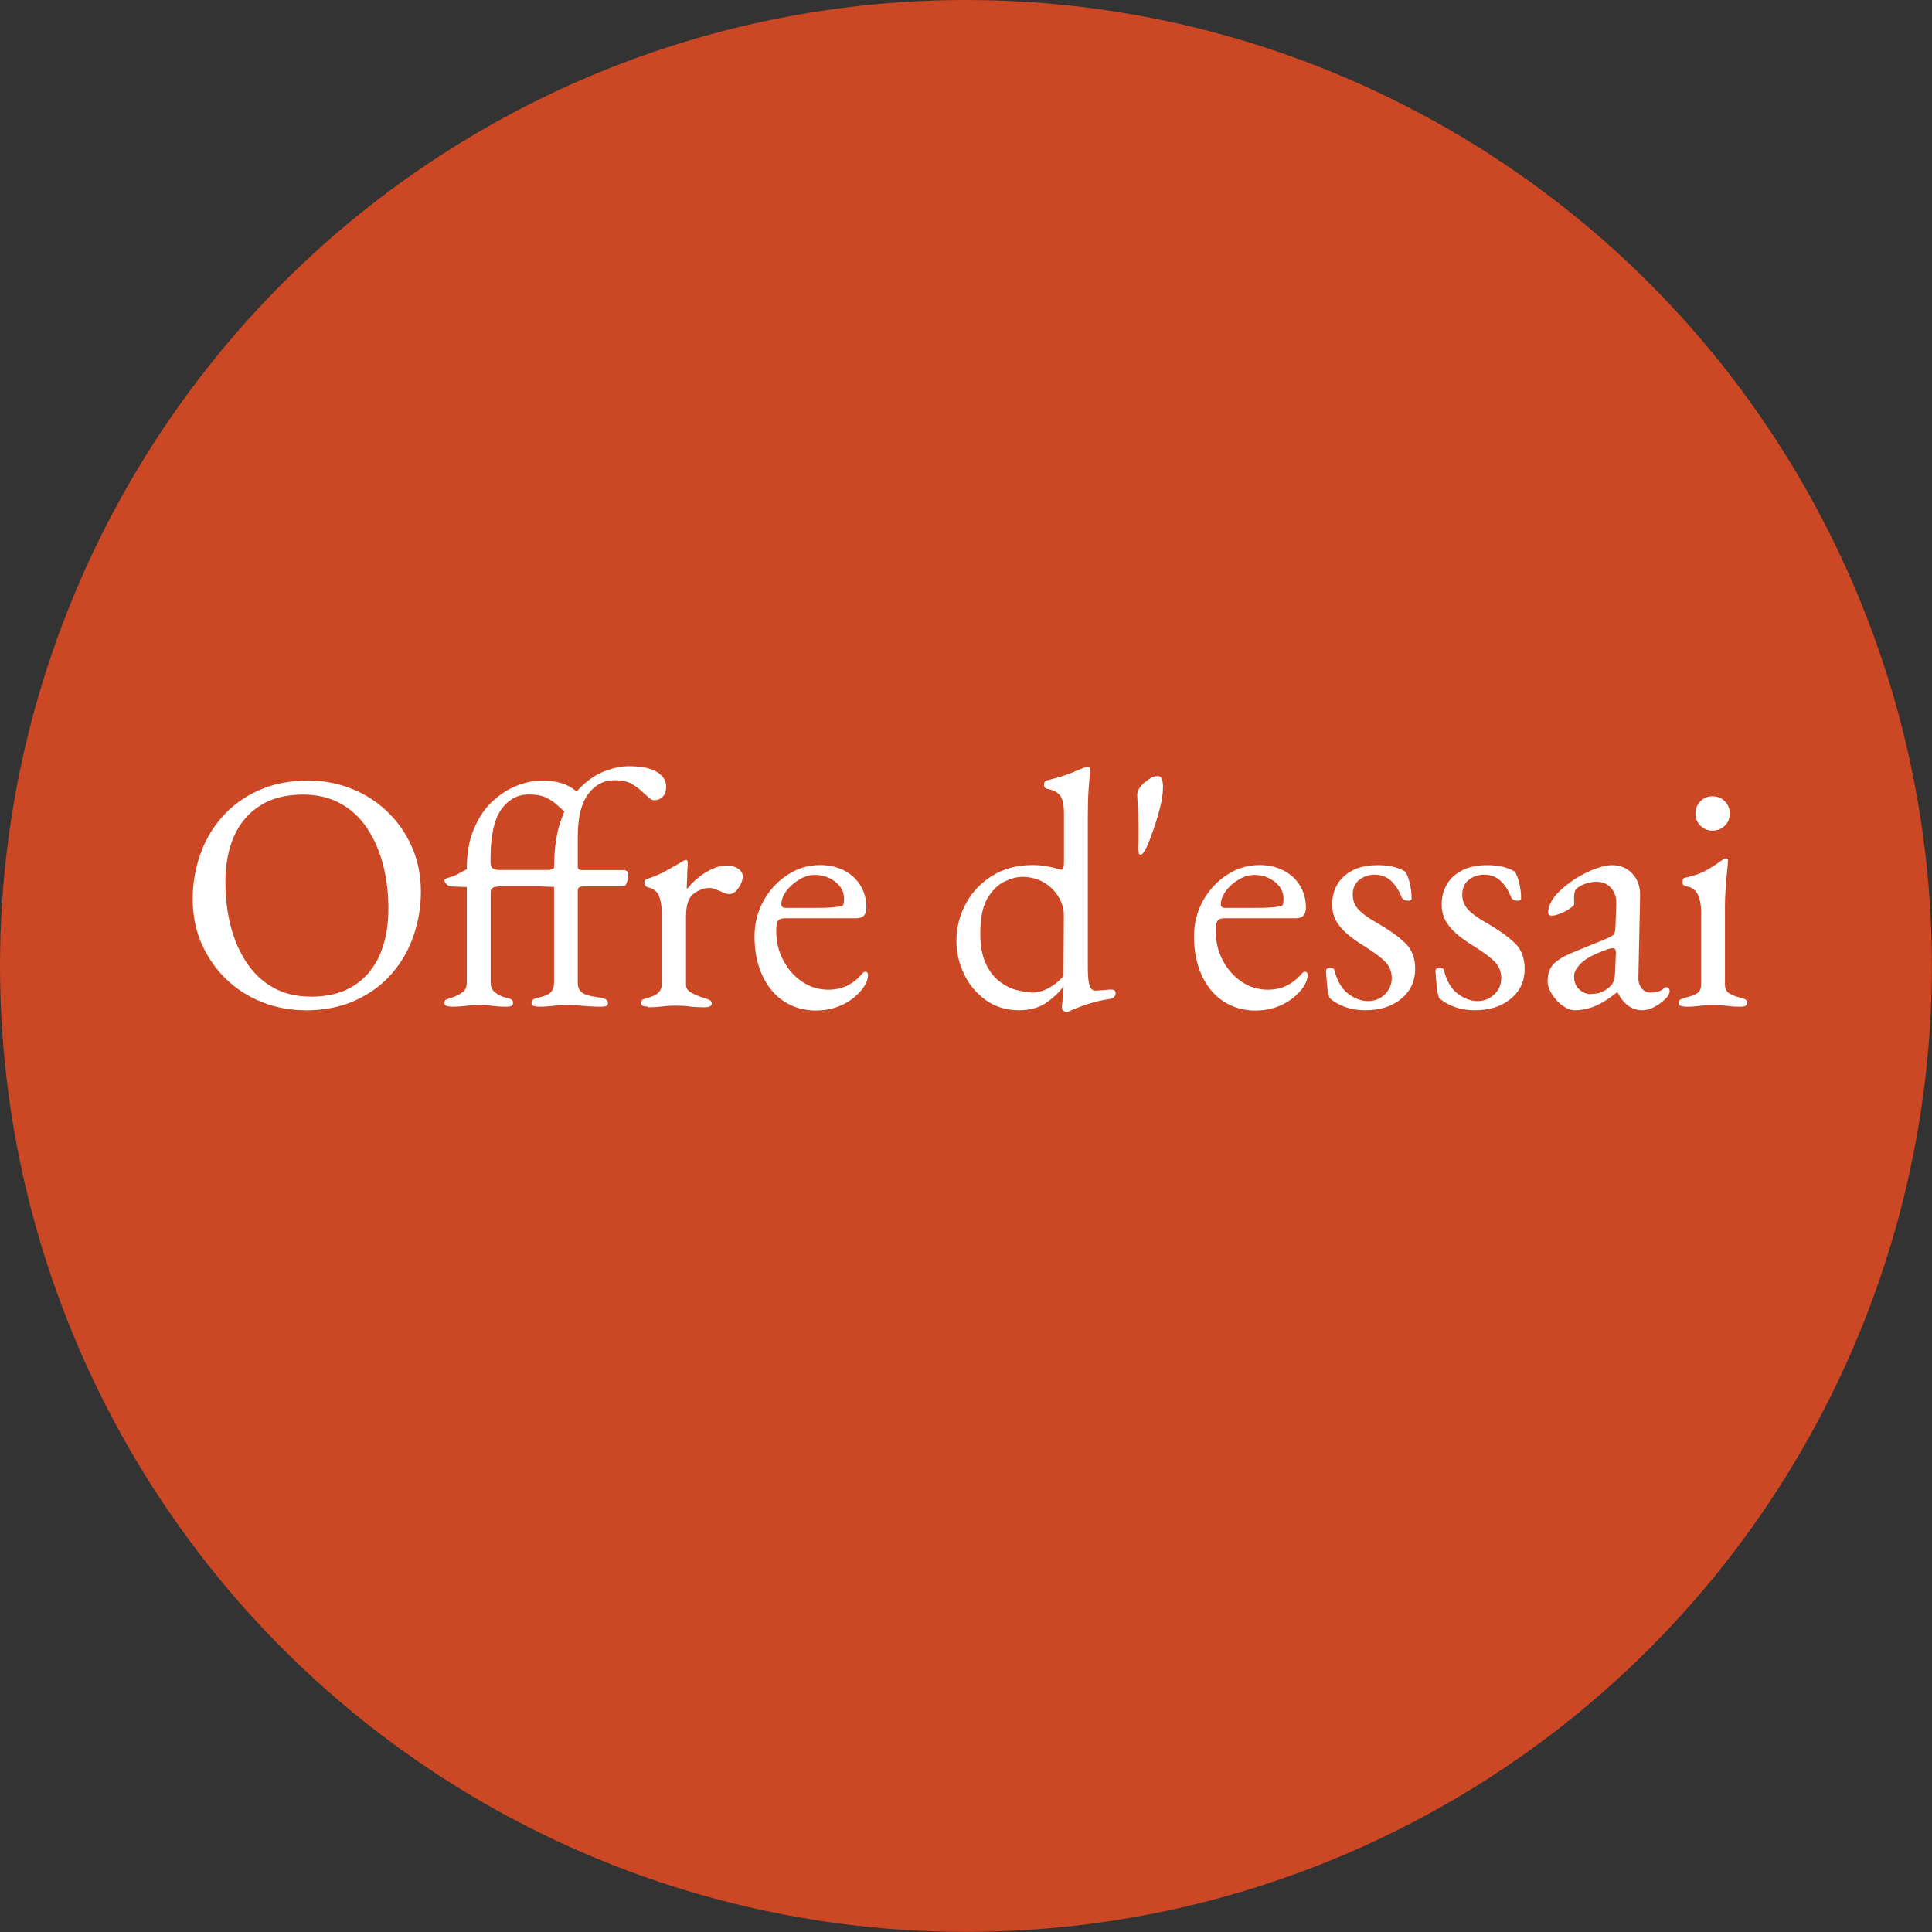<?xml version="1.0" encoding="UTF-8"?><svg id="Calque_1" xmlns="http://www.w3.org/2000/svg" viewBox="0 0 168.33 168.33"><rect x="0" y="0" width="168.33" height="168.33" fill="#333333" stroke="none"/><defs><style>.cls-1{fill:#fff;}.cls-2{fill:#cc4723;}</style></defs><circle class="cls-2" cx="84.16" cy="84.16" r="84.16"/><path class="cls-1" d="M26.6,88.02c-1.3,0-2.54-.23-3.72-.69-1.18-.46-2.23-1.12-3.13-1.98-.91-.86-1.62-1.88-2.16-3.07s-.8-2.52-.8-3.97c0-1.34.22-2.62.65-3.85.43-1.23,1.07-2.33,1.92-3.29.85-.96,1.9-1.73,3.16-2.3,1.26-.57,2.71-.86,4.34-.86,1.3,0,2.54.23,3.72.69,1.18.46,2.23,1.12,3.13,1.98.91.86,1.62,1.88,2.16,3.07s.8,2.52.8,3.97c0,1.32-.22,2.6-.65,3.84-.43,1.24-1.07,2.34-1.92,3.31-.85.97-1.9,1.73-3.16,2.3-1.26.57-2.71.86-4.34.86ZM27.05,86.84c1.52,0,2.78-.32,3.78-.96,1-.64,1.76-1.54,2.26-2.69.5-1.15.75-2.5.75-4.03,0-1.36-.16-2.64-.47-3.84-.32-1.2-.78-2.26-1.4-3.18-.62-.92-1.39-1.63-2.32-2.14-.93-.51-2.01-.77-3.25-.77-1.48,0-2.72.32-3.72.95-1,.63-1.76,1.51-2.27,2.64-.51,1.13-.77,2.47-.77,4,0,1.38.15,2.67.46,3.87s.77,2.26,1.39,3.19c.62.93,1.39,1.65,2.32,2.17s2.01.78,3.25.78Z"/><path class="cls-1" d="M39.31,87.7c-.2,0-.34-.03-.44-.07-.1-.05-.15-.13-.15-.25,0-.16.06-.26.19-.31.13-.05.29-.1.49-.16.3-.1.58-.24.86-.43.28-.19.41-.48.41-.87v-8.33c-.2,0-.42,0-.68-.02-.26,0-.54-.02-.86-.04-.06-.02-.14-.09-.25-.21-.11-.12-.16-.23-.16-.33,0-.04.03-.07.09-.1.06-.03.1-.05.12-.07.45-.12.78-.24.99-.37.21-.13.46-.26.75-.4,0-1.4.21-2.59.64-3.57.42-.98.97-1.78,1.64-2.39.67-.61,1.38-1.06,2.13-1.34.75-.29,1.45-.43,2.1-.43,1.1,0,1.97.21,2.6.62.63.41.95.8.95,1.15,0,.32-.11.58-.34.8-.23.22-.48.32-.75.32-.18,0-.34-.07-.49-.21-.15-.14-.32-.3-.52-.47-.26-.26-.58-.49-.98-.69-.39-.21-.92-.31-1.57-.31-.98,0-1.79.44-2.41,1.31-.62.88-.93,2.31-.93,4.3v.32c0,.26.07.43.22.52.15.09.32.13.52.13h5.67c.08,0,.12.11.12.33,0,.14-.02.29-.06.46-.04.17-.08.31-.13.44-.05.13-.11.19-.19.19h-4.96c-.53,0-.86.04-.99.13-.13.09-.19.21-.19.37v7.89c0,.37.13.67.4.87.27.21.56.35.87.43.22.04.38.09.5.15.12.06.18.17.18.33,0,.12-.05.2-.15.25-.1.05-.25.07-.44.07-.39,0-.7-.01-.92-.04-.22-.03-.42-.05-.61-.07s-.46-.03-.81-.03c-.34,0-.61.01-.83.03-.22.02-.44.04-.68.07-.24.03-.55.04-.95.04ZM46.9,87.7c-.2,0-.34-.03-.44-.07s-.15-.13-.15-.25c0-.16.06-.27.19-.33.13-.06.29-.11.49-.15.45-.1.78-.24.98-.43.2-.19.3-.48.3-.87v-8.33c-.2,0-.42,0-.68-.02-.26,0-.54-.02-.86-.04-.06-.02-.14-.09-.25-.21-.11-.12-.16-.23-.16-.33,0-.04.03-.07.09-.1.06-.03.1-.05.12-.07.35-.18.66-.33.92-.47.26-.14.53-.28.83-.41,0-1.71.21-3.14.64-4.28.42-1.14.97-2.05,1.64-2.72.67-.67,1.38-1.15,2.13-1.43.75-.29,1.45-.43,2.1-.43,1.1,0,1.92.17,2.45.5s.8.76.8,1.27c0,.39-.1.69-.3.89-.2.2-.43.3-.71.3-.18,0-.34-.07-.49-.21-.15-.14-.32-.3-.52-.47-.26-.26-.57-.5-.95-.72-.37-.23-.89-.34-1.54-.34-.93,0-1.69.4-2.29,1.21-.6.81-.9,2.05-.9,3.72v2.6c0,.12.03.2.1.24.07.04.14.06.22.06h3.69c.1,0,.19.03.27.09.08.06.12.14.12.24,0,.14-.01.29-.04.44-.03.16-.07.3-.13.41-.06.16-.15.24-.27.24h-3.4c-.24,0-.39.03-.46.1s-.1.16-.1.28v8.01c0,.39.13.68.38.87.26.19.78.33,1.57.43.45.06.68.22.68.47,0,.12-.05.2-.15.25s-.25.07-.44.07c-.59,0-1.11-.03-1.57-.07-.45-.05-.94-.07-1.45-.07-.34,0-.61.01-.83.03s-.44.04-.68.07c-.24.03-.55.04-.95.04Z"/><path class="cls-1" d="M56.44,87.7c-.2,0-.35-.03-.44-.07-.1-.05-.15-.13-.15-.25,0-.16.06-.26.18-.31.12-.05.29-.1.5-.16.37-.1.65-.24.84-.43.19-.19.28-.42.28-.69v-6.35c0-.53-.08-.99-.24-1.39-.16-.39-.48-.64-.97-.74-.08-.02-.15-.07-.21-.15s-.09-.16-.09-.24c0-.2.09-.31.27-.35.51-.16,1.05-.39,1.61-.69.56-.31,1-.56,1.31-.75.12-.08.21-.13.28-.16.07-.03.12-.04.16-.04.1,0,.15.07.15.21,0,.06,0,.21-.02.44s-.02.51-.03.83c-.01.32-.02.63-.04.95,0,.04.02.06.06.06.31-.39.67-.74,1.05-1.03.38-.3.78-.53,1.18-.71.4-.18.79-.27,1.17-.27.41,0,.75.09,1.02.27.27.18.4.4.4.68,0,.2-.05.41-.16.65-.11.24-.25.44-.43.62s-.36.27-.56.27c-.12,0-.25-.02-.38-.07-.14-.05-.29-.11-.44-.19-.16-.06-.31-.12-.47-.18s-.31-.09-.47-.09c-.47,0-.93.17-1.37.5-.44.33-.66.99-.66,1.98v5.97c0,.26.14.47.41.64.28.17.66.33,1.15.49.22.06.38.12.5.18.12.06.18.16.18.3,0,.22-.2.33-.59.33-.59,0-1.04-.03-1.34-.07-.31-.05-.71-.07-1.23-.07-.33,0-.61.01-.81.03-.21.02-.42.04-.65.07-.23.03-.54.04-.93.04Z"/><path class="cls-1" d="M71.15,88.05c-1.08,0-2.03-.27-2.84-.8-.81-.53-1.44-1.29-1.89-2.26-.45-.98-.68-2.1-.68-3.38,0-1.14.26-2.18.78-3.12.52-.94,1.22-1.69,2.08-2.26.87-.57,1.81-.86,2.84-.86.79,0,1.49.16,2.1.47.61.32,1.09.75,1.43,1.31.34.56.52,1.21.52,1.94,0,.61-.3.92-.89.92h-6.23c-.28,0-.47.07-.58.22-.11.15-.16.44-.16.87,0,.95.21,1.81.62,2.58s.96,1.4,1.65,1.86c.69.46,1.45.69,2.27.69.59,0,1.13-.11,1.61-.34.48-.23.91-.56,1.28-.99.08-.1.14-.16.18-.19.04-.03.09-.04.15-.04.16,0,.24.1.24.3,0,.37-.18.79-.53,1.24-.3.38-.65.7-1.06.97-.41.28-.87.49-1.36.64-.49.15-1,.22-1.54.22ZM68.44,79.1h2.69c.47,0,.88,0,1.21-.03.33-.02.66-.06.97-.12.1-.02.16-.08.19-.19.03-.11.04-.26.04-.46,0-.57-.25-1.06-.75-1.46-.5-.4-1.1-.61-1.79-.61-.45,0-.91.13-1.36.4-.45.27-.83.6-1.12.99s-.44.79-.44,1.18c0,.2.12.3.35.3Z"/><path class="cls-1" d="M92.84,88.17s-.1-.04-.19-.12c-.09-.08-.13-.14-.13-.18,0-.2.02-.48.07-.84.05-.36.07-.67.07-.93v-.18c-.3.45-.77.92-1.42,1.39-.65.47-1.47.71-2.45.71-1.12,0-2.09-.3-2.91-.89-.82-.59-1.45-1.35-1.89-2.27-.44-.93-.66-1.88-.66-2.87,0-1.14.27-2.22.8-3.22s1.29-1.82,2.29-2.45c.99-.63,2.18-.95,3.56-.95.39,0,.79.03,1.2.1.4.07.71.14.93.22.18.06.31.09.38.09.14,0,.21-.24.21-.71v-4.19c0-.81-.13-1.35-.38-1.62s-.62-.45-1.09-.53c-.18-.04-.27-.17-.27-.38,0-.18.08-.3.24-.35.87-.22,1.55-.42,2.04-.62.49-.2.88-.35,1.15-.47.08-.04.15-.06.22-.07.07,0,.12-.01.16-.01.12,0,.19.06.21.18,0,.12-.02.32-.04.61-.03.29-.06.7-.1,1.26s-.06,1.27-.06,2.16v13.35c0,.67.05,1.16.15,1.46.1.31.26.46.47.46.1,0,.27,0,.52-.03.25-.02.5-.04.75-.06.35-.02.53.07.53.27,0,.14-.04.26-.13.37-.09.11-.18.16-.28.16-.55.08-1.09.19-1.62.34-.53.15-1.14.37-1.83.66-.16.08-.26.13-.31.15-.05.02-.1.03-.16.03ZM89.85,86.49c.51,0,1.01-.13,1.51-.4s.93-.62,1.3-1.05l.03-5.32c0-.53-.15-1.05-.46-1.57s-.73-.93-1.27-1.26c-.54-.32-1.18-.49-1.91-.49-.45,0-.96.14-1.54.41-.57.28-1.06.76-1.48,1.46-.41.7-.62,1.71-.62,3.03,0,1.12.17,2.02.5,2.7.33.68.74,1.2,1.23,1.55.48.36.98.6,1.48.72s.91.19,1.23.19Z"/><path class="cls-1" d="M99.37,74.49c-.08,0-.13-.08-.16-.24-.03-.16-.04-.3-.04-.44.02-.31.03-.61.03-.89v-.8c0-.35-.01-.75-.03-1.2-.02-.44-.05-.99-.09-1.64,0-.22.06-.42.19-.61.13-.19.25-.33.37-.43.24-.2.45-.35.64-.46.19-.11.4-.16.63-.16.16,0,.27.09.33.28.06.19.09.41.09.66,0,.51-.08,1.1-.25,1.77-.17.67-.36,1.31-.58,1.94-.22.62-.4,1.11-.56,1.46-.08.18-.17.34-.28.5-.11.16-.2.24-.28.24Z"/><path class="cls-1" d="M109.44,88.05c-1.08,0-2.03-.27-2.84-.8s-1.44-1.29-1.89-2.26c-.45-.98-.68-2.1-.68-3.38,0-1.14.26-2.18.78-3.12.52-.94,1.22-1.69,2.08-2.26.87-.57,1.81-.86,2.84-.86.79,0,1.49.16,2.1.47.61.32,1.09.75,1.43,1.31.34.56.52,1.21.52,1.94,0,.61-.29.92-.89.92h-6.23c-.28,0-.47.07-.58.22-.11.15-.16.44-.16.87,0,.95.21,1.81.62,2.58.41.78.96,1.4,1.65,1.86s1.45.69,2.27.69c.59,0,1.13-.11,1.61-.34.48-.23.91-.56,1.29-.99.08-.1.14-.16.18-.19.04-.03.09-.04.15-.04.16,0,.24.1.24.3,0,.37-.18.79-.53,1.24-.3.38-.65.7-1.06.97-.41.28-.87.49-1.36.64s-1,.22-1.54.22ZM106.72,79.1h2.69c.47,0,.88,0,1.21-.03.33-.02.66-.06.98-.12.1-.02.16-.08.19-.19.03-.11.04-.26.04-.46,0-.57-.25-1.06-.75-1.46-.5-.4-1.1-.61-1.79-.61-.45,0-.91.13-1.36.4-.45.27-.83.6-1.12.99-.29.39-.44.79-.44,1.18,0,.2.12.3.35.3Z"/><path class="cls-1" d="M118.92,88.02c-.61,0-1.18-.09-1.71-.28-.53-.19-.99-.45-1.36-.78-.1-.22-.17-.58-.22-1.09-.05-.51-.08-.94-.1-1.27,0-.18.13-.27.38-.27.08,0,.15.02.22.04.07.03.11.08.13.16.25.96.66,1.65,1.23,2.07.56.41,1.13.62,1.7.62s1.06-.19,1.46-.58c.4-.38.61-.86.61-1.43,0-.53-.18-.99-.53-1.37-.35-.38-.97-.85-1.86-1.4-.67-.41-1.21-.81-1.62-1.18-.41-.37-.71-.76-.9-1.15s-.28-.84-.28-1.33c0-.63.15-1.2.44-1.71.29-.51.74-.92,1.33-1.23.59-.31,1.33-.46,2.22-.46.59,0,1.08.06,1.48.18s.69.25.89.38c.16.22.29.56.4,1.02.11.46.16.9.16,1.31,0,.14-.1.21-.29.21-.12,0-.23-.02-.34-.07-.11-.05-.18-.11-.22-.19-.26-.65-.58-1.15-.96-1.49-.38-.34-.86-.52-1.43-.52-.49,0-.93.15-1.31.44-.38.3-.58.73-.58,1.3,0,.45.14.86.43,1.21.29.35.82.76,1.61,1.21,1.14.65,1.99,1.26,2.56,1.82s.84,1.3.84,2.23c0,1.06-.4,1.93-1.21,2.6-.81.67-1.85,1-3.13,1Z"/><path class="cls-1" d="M128.46,88.02c-.61,0-1.18-.09-1.71-.28-.53-.19-.99-.45-1.36-.78-.1-.22-.17-.58-.22-1.09-.05-.51-.08-.94-.1-1.27,0-.18.13-.27.38-.27.08,0,.15.02.22.04.07.03.11.08.13.16.25.96.66,1.65,1.23,2.07.56.41,1.13.62,1.7.62s1.06-.19,1.46-.58c.4-.38.61-.86.61-1.43,0-.53-.18-.99-.53-1.37-.35-.38-.97-.85-1.86-1.4-.67-.41-1.21-.81-1.62-1.18-.41-.37-.71-.76-.9-1.15s-.28-.84-.28-1.33c0-.63.15-1.2.44-1.71.29-.51.74-.92,1.33-1.23.59-.31,1.33-.46,2.22-.46.59,0,1.08.06,1.48.18s.69.25.89.38c.16.22.29.56.4,1.02.11.46.16.9.16,1.31,0,.14-.1.21-.29.21-.12,0-.23-.02-.34-.07-.11-.05-.18-.11-.22-.19-.26-.65-.58-1.15-.96-1.49-.38-.34-.86-.52-1.43-.52-.49,0-.93.15-1.31.44-.38.3-.58.73-.58,1.3,0,.45.14.86.43,1.21.29.35.82.76,1.61,1.21,1.14.65,1.99,1.26,2.56,1.82s.84,1.3.84,2.23c0,1.06-.4,1.93-1.21,2.6-.81.67-1.85,1-3.13,1Z"/><path class="cls-1" d="M137.21,88.02c-.35,0-.71-.14-1.08-.41s-.67-.61-.92-1c-.25-.39-.37-.77-.37-1.12,0-.63.17-1.12.5-1.48.33-.35.87-.68,1.59-.98l3.01-1.24c.39-.16.62-.3.69-.41.07-.12.11-.37.13-.77l.06-1.89c.02-.51-.12-.96-.43-1.33-.31-.37-.74-.56-1.32-.56-.29,0-.59.05-.89.15-.3.1-.54.23-.74.38-.12.08-.2.2-.24.35-.04.16-.06.33-.06.5,0,.08,0,.17.01.27,0,.1.01.19.01.27,0,.1-.12.23-.37.4-.25.17-.52.32-.83.44-.31.13-.56.19-.75.19-.1,0-.18-.02-.24-.07-.06-.05-.09-.11-.09-.19,0-.31.1-.65.31-1.02.21-.36.5-.7.87-1.02.45-.41.95-.78,1.48-1.09.53-.31,1.05-.56,1.57-.74.51-.18.96-.27,1.36-.27.71,0,1.29.25,1.76.75.46.5.68,1.13.67,1.88l-.15,7.09c-.02.41.07.75.28,1,.21.26.47.38.78.38.49,0,.86-.11,1.09-.32.1-.1.18-.15.24-.15.1,0,.18.03.24.09s.09.14.09.24c0,.22-.11.43-.33.65-.32.32-.66.57-1.02.75-.36.19-.7.28-1.02.28-.91,0-1.62-.51-2.16-1.54h-.09c-.65.53-1.27.92-1.86,1.17s-1.2.37-1.83.37ZM138.6,86.6c.39,0,.73-.06,1-.19.28-.13.52-.3.74-.52.1-.1.18-.23.25-.4.07-.17.11-.44.13-.81l.06-1.45c.02-.22,0-.37-.03-.47-.04-.1-.12-.15-.24-.15-.04,0-.11.01-.21.03-.1.02-.23.06-.38.12-1.04.37-1.77.76-2.17,1.17-.4.4-.61.77-.61,1.11,0,.51.15.9.46,1.17.3.27.63.4.99.4Z"/><path class="cls-1" d="M146.84,87.7c-.18,0-.32-.03-.43-.07s-.16-.13-.16-.25c0-.16.07-.27.22-.33.15-.06.3-.11.46-.15.41-.1.73-.22.95-.37.22-.15.33-.4.33-.75v-6.41c0-.53-.09-1-.28-1.42s-.54-.66-1.05-.74c-.1-.02-.17-.06-.22-.12-.05-.06-.07-.15-.07-.27,0-.22.09-.33.27-.35.79-.18,1.44-.42,1.95-.72.51-.31.9-.56,1.15-.75.18-.14.32-.21.41-.21.12,0,.18.05.18.15,0,.16-.02.47-.07.93-.05.46-.09.97-.13,1.54-.04.56-.06,1.07-.06,1.52v6.85c0,.34.11.58.34.74s.54.29.93.38c.16.04.31.09.46.15.15.06.22.17.22.33,0,.22-.2.33-.59.33s-.67-.01-.9-.04c-.23-.03-.44-.05-.65-.07-.21-.02-.49-.03-.84-.03-.33,0-.61.01-.83.03s-.43.04-.65.07c-.22.03-.52.04-.92.04ZM149.2,72.37c-.41,0-.76-.14-1.05-.43-.29-.29-.43-.64-.43-1.05s.14-.79.43-1.08c.29-.29.64-.43,1.05-.43s.79.14,1.08.43c.29.29.43.65.43,1.08s-.14.76-.43,1.05c-.29.29-.65.43-1.08.43Z"/></svg>